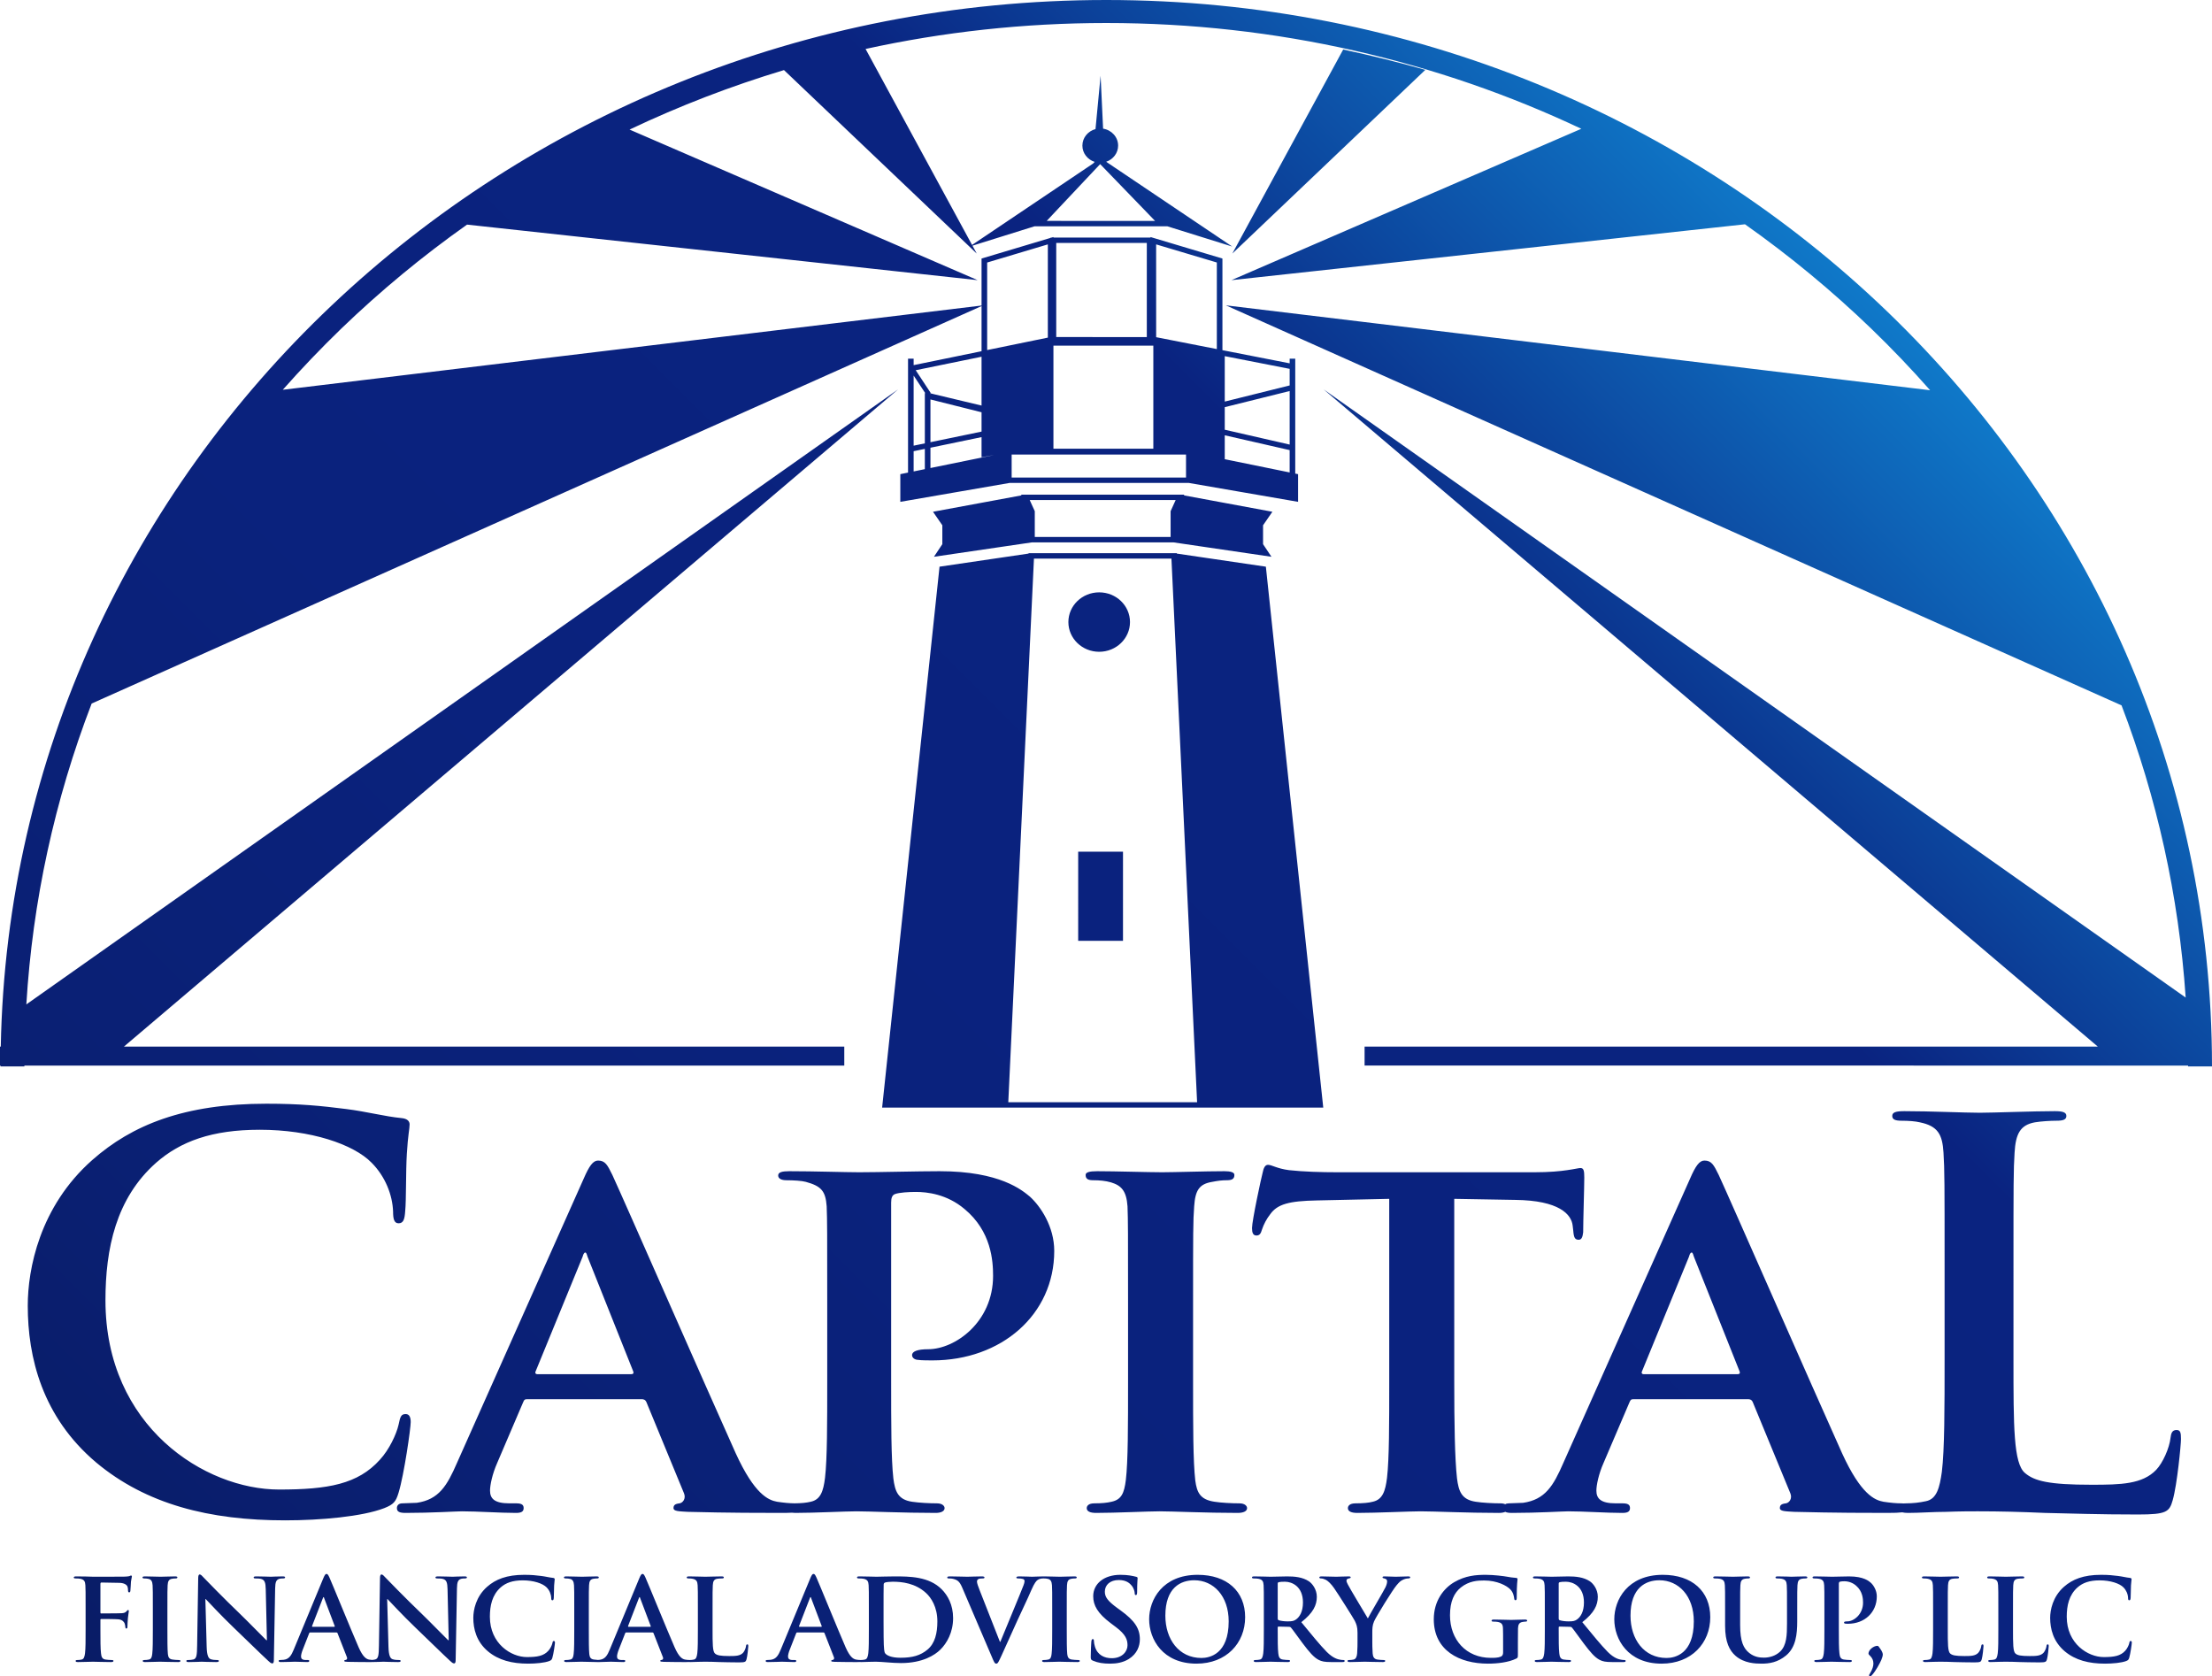 <?xml version="1.0" encoding="UTF-8"?> <svg xmlns="http://www.w3.org/2000/svg" xmlns:xlink="http://www.w3.org/1999/xlink" viewBox="0 0 9501.211 7199.998"><defs><style>.a{fill:none;}.b{clip-path:url(#a);}.c{fill:url(#b);}</style><clipPath id="a"><path class="a" d="M8025.645,7102.247c0,6.803,21.19,14.593,21.19,42.278,0,11.236-4.019,24.858-14.593,42.382-1.001,2.386-4.02,5.846-4.02,8.232,0,2.474,2.474,4.86,4.02,4.86,3.033,0,5.051-2.916,8.556-5.832,17.141-18.938,33.295-50.083,39.908-64.677,3.475-7.79,6.508-18.481,6.508-23.356,0-5.405-2.474-13.18-11.103-25.314-6.509-9.719-8.085-12.208-12.576-12.208-15.139,0-37.89,16.552-37.89,33.635M689.783,6771.779c-14.638,0-46.417-1.414-65.59-1.414-8.085,0-12.12.972-12.12,3.888,0,3.902,3.019,4.874,8.07,4.874a72.26,72.26,0,0,1,18.172,1.944c11.089,2.386,16.14,10.691,17.156,27.258,1.016,15.565,1.016,29.187,1.016,103.156v85.647c0,47.153,0,85.647-2.533,106.072-1.517,14.063-4.55,22.399-14.638,24.328a84.255,84.255,0,0,1-18.157,1.958c-6.067,0-8.085,1.414-8.085,3.888,0,3.372,3.534,4.874,10.102,4.874,20.189,0,51.968-1.502,63.572-1.502,13.636,0,45.415,1.502,78.74,1.502,5.537,0,9.572-1.502,9.572-4.874,0-2.474-2.533-3.888-8.085-3.888a217.311,217.311,0,0,1-25.726-1.958c-15.138-1.929-18.673-10.691-20.175-23.886-2.032-20.867-2.032-59.361-2.032-106.514v-85.647c0-73.969,0-87.591,1.016-103.156,1.016-17.082,5.036-25.314,18.658-27.788a88.287,88.287,0,0,1,15.138-1.414c5.051,0,8.085-.972,8.085-4.874,0-2.916-4.035-3.888-10.603-3.888-19.173,0-48.935,1.414-61.555,1.414m3863.029,0c-14.623,0-46.417-1.414-65.605-1.414-1.502,0-2.739.073-3.976.147-1.001-.074-2.017-.147-3.21-.147-15.124,0-38.833,1.414-47.433,1.414-6.538,0-27.744-1.414-52.97-1.414-9.587,0-14.122.972-14.122,4.86,0,3.372,4.035,3.902,8.571,3.902,6.553,0,14.122.442,20.189,2.4a9.385,9.385,0,0,1,6.553,9.292c0,4.315-2.018,11.678-4.551,17.951-12.09,32.118-77.695,188.817-99.401,242.332h-2.003l-86.796-220.935c-7.068-17.509-11.619-31.131-11.619-37.419,0-4.433,1.532-7.775,5.051-10.279,4.05-2.901,11.604-3.343,19.688-3.343,4.536,0,7.569-.972,7.569-4.433,0-3.357-5.566-4.329-11.619-4.329-25.225,0-49.45,1.414-62.07,1.414-17.642,0-46.402-1.414-73.159-1.414-7.569,0-13.121.442-13.121,4.329,0,2.931,1.532,4.433,6.067,4.433,4.02,0,12.09,0,19.674,1.944,18.157,4.86,26.728,10.176,38.347,36.992L4260.014,7115.324c9.601,22.928,12.62,29.732,19.188,29.732,7.069,0,10.102-7.775,23.223-36.005,11.089-24.327,34.812-77.415,67.106-148.453,27.258-59.817,40.865-86.089,60.539-131.842,13.636-31.131,21.191-39.451,27.758-43.78,9.086-5.846,19.674-5.846,24.725-5.846.118,0,.206-.029.324-.029.103,0,.191.029.294.029a72.261,72.261,0,0,1,18.172,1.944c11.103,2.386,16.139,10.691,17.156,27.258,1.016,15.565,1.016,29.187,1.016,103.156v85.647c0,47.153,0,85.647-2.533,106.072-1.517,14.063-4.535,22.399-14.638,24.328a84.253,84.253,0,0,1-18.157,1.958c-6.053,0-8.07,1.414-8.07,3.888,0,3.372,3.52,4.874,10.087,4.874,20.189,0,51.983-1.502,63.573-1.502,13.621,0,45.415,1.502,78.711,1.502,5.551,0,9.601-1.502,9.601-4.874,0-2.474-2.518-3.888-8.07-3.888a217.569,217.569,0,0,1-25.741-1.958c-15.138-1.929-18.673-10.691-20.189-23.886-2.017-20.867-2.017-59.361-2.017-106.514v-85.647c0-73.969,0-87.591,1.016-103.156,1.001-17.082,5.051-25.314,18.673-27.788a88.153,88.153,0,0,1,15.138-1.414c5.051,0,8.07-.972,8.07-4.874,0-2.916-4.05-3.888-10.603-3.888-19.173,0-48.95,1.414-61.555,1.414m939.832,186.859c-3.475-1.414-4.491-3.358-4.491-8.762V6801.953c0-3.903,1.016-5.832,4.491-6.818,5.051-1.399,14.123-1.929,26.802-1.929,29.732,0,77.15,19.983,77.15,89.078,0,39.908-14.579,62.291-29.732,72.997-9.071,6.273-15.683,8.232-35.858,8.232-12.576,0-27.714-1.414-38.362-4.874m-34.768-186.859c-10.632,0-42.381-1.414-69.183-1.414-7.51,0-11.089.972-11.089,4.329,0,3.461,3.033,4.433,8.629,4.433,7.068,0,15.58.442,19.63,1.414,16.699,3.446,20.734,11.221,21.75,27.788.986,15.565.986,29.187.986,103.156v85.647c0,44.767,0,83.158-2.548,103.598-2.032,14.152-4.491,24.872-14.593,26.802a85.052,85.052,0,0,1-18.157,1.958c-6.067,0-8.084,1.414-8.084,3.888,0,3.372,3.475,4.874,10.087,4.874,20.189,0,51.939-1.502,61.57-1.502,7.51,0,44.855,1.502,74.131,1.502,6.597,0,10.087-1.502,10.087-4.874,0-2.474-2.017-3.888-6.053-3.888a235.294,235.294,0,0,1-24.681-1.958c-15.123-1.929-18.157-12.65-19.733-26.802-2.474-20.44-2.474-58.831-2.474-104.128v-6.818c0-2.93,1.473-3.902,4.05-3.902l43.854.972c3.564,0,6.598.53,9.072,3.46,6.612,7.275,29.82,40.335,50.01,67.166,28.259,37.404,47.432,60.333,69.08,71.48,13.121,6.804,25.785,9.292,54.045,9.292h47.875c6.067,0,9.646-.972,9.646-4.874,0-2.474-2.032-3.888-6.053-3.888a82.527,82.527,0,0,1-14.137-1.502c-7.613-1.428-28.259-4.889-56.519-33.104-29.82-30.159-64.588-73.424-109.547-127.925,51.011-39.907,66.606-72.997,66.606-109.002,0-32.648-20.175-57.417-34.312-66.709-27.243-17.951-60.995-20.882-92.848-20.882-15.58,0-53.941,1.414-71.097,1.414m536.515,0c-14.652,0-30.807-1.414-47.418-1.414-6.053,0-8.629.972-8.629,4.329,0,2.931,4.594,3.902,9.1,4.874,8.629,1.958,10.618,7.334,10.618,12.193,0,6.288-1.988,14.623-7.039,25.314-7.069,15.05-70.641,122.094-75.692,133.772-8.084-13.607-78.725-130.856-85.779-145.435-3.593-6.818-6.053-12.664-6.053-16.567a8.799,8.799,0,0,1,7.054-8.747c7.525-1.944,11.103-2.474,11.103-5.405,0-2.916-2.577-4.329-7.628-4.329-22.663,0-43.398,1.414-53.941,1.414-16.699,0-54.487-1.414-63.572-1.414-6.067,0-9.631,1.414-9.631,4.329,0,3.461,3.564,4.433,7.599,4.433,6.052,0,14.593,2.93,21.191,6.288,9.557,5.404,22.222,17.509,34.783,35.563,17.701,25.299,85.323,132.343,88.813,140.148,6.597,14.049,11.648,24.755,11.648,51.041v39.893c0,7.805,0,28.23-1.561,48.67-1.016,14.152-5.493,24.872-15.595,26.802a83.796,83.796,0,0,1-17.701,1.958c-5.507,0-8.084,1.414-8.084,3.888,0,3.902,4.035,4.874,11.103,4.874,18.732,0,50.451-1.502,63.116-1.502,13.592,0,45.415,1.502,77.165,1.502,6.612,0,10.647-1.502,10.647-4.874,0-2.474-2.562-3.888-8.085-3.888a217.104,217.104,0,0,1-25.225-1.958c-15.139-1.929-19.733-12.65-20.735-26.802-1.472-20.44-1.472-40.865-1.472-48.67v-39.893c0-16.022,0-31.146,7.525-48.655,9.101-20.882,79.742-135.288,96.426-154.741,11.103-13.106,16.611-18.938,27.243-23.797,7.525-3.903,17.17-5.846,22.222-5.846,5.478,0,9.527-1.502,9.527-4.874,0-2.916-3.475-3.888-9.071-3.888-9.557,0-42.867,1.414-53.971,1.414m705.172,186.859c-3.49-1.414-4.491-3.358-4.491-8.762V6801.953c0-3.903,1.001-5.832,4.491-6.818,5.051-1.399,14.123-1.929,26.787-1.929,29.717,0,77.164,19.983,77.164,89.078,0,39.908-14.593,62.291-29.717,72.997-9.101,6.273-15.698,8.232-35.888,8.232-12.576,0-27.7-1.414-38.347-4.874m-34.768-186.859c-10.647,0-42.396-1.414-69.183-1.414-7.525,0-11.103.972-11.103,4.329,0,3.461,3.033,4.433,8.629,4.433,7.054,0,15.595.442,19.63,1.414,16.699,3.446,20.734,11.221,21.735,27.788,1.016,15.565,1.016,29.187,1.016,103.156v85.647c0,44.767,0,83.158-2.562,103.598-2.017,14.152-4.506,24.872-14.608,26.802a84.828,84.828,0,0,1-18.157,1.958c-6.053,0-8.07,1.414-8.07,3.888,0,3.372,3.49,4.874,10.102,4.874,20.175,0,51.924-1.502,61.555-1.502,7.525,0,44.855,1.502,74.131,1.502,6.597,0,10.087-1.502,10.087-4.874,0-2.474-2.017-3.888-6.053-3.888a235.304,235.304,0,0,1-24.681-1.958c-15.138-1.929-18.172-12.65-19.718-26.802-2.474-20.44-2.474-58.831-2.474-104.128v-6.818c0-2.93,1.458-3.902,4.02-3.902l43.854.972c3.593,0,6.626.53,9.1,3.46,6.597,7.275,29.82,40.335,49.98,67.166,28.259,37.404,47.462,60.333,69.094,71.48,13.121,6.804,25.785,9.292,54.03,9.292h47.904c6.053,0,9.631-.972,9.631-4.874,0-2.474-2.003-3.888-6.053-3.888a82.372,82.372,0,0,1-14.122-1.502c-7.628-1.428-28.259-4.889-56.519-33.104-29.835-30.159-64.603-73.424-109.547-127.925,51.011-39.907,66.606-72.997,66.606-109.002,0-32.648-20.189-57.417-34.312-66.709-27.243-17.951-61.01-20.882-92.848-20.882-15.61,0-53.927,1.414-71.097,1.414m1030.118,0c-.457,0-32.295-1.414-57.977-1.414-7.083,0-10.662.972-10.662,4.329,0,3.461,3.048,4.433,8.629,4.433,5.507,0,14.136.442,18.157,1.414,16.611,3.446,20.646,11.221,21.662,27.788,1.001,15.565,1.001,29.187,1.001,103.156v60.774c0,50.172-1.458,93.982-29.261,120.695-20.189,19.453-47.447,26.271-69.64,26.271-17.141,0-40.364-1.959-63.027-19.895-24.769-19.483-39.363-49.214-39.363-119.723v-68.123c0-73.969,0-87.591,1.001-103.156,1.031-17.082,5.051-25.314,18.644-27.788a78.354,78.354,0,0,1,14.667-1.414c5.051,0,8.069-.972,8.069-4.433,0-3.357-3.564-4.329-11.103-4.329-18.158,0-49.98,1.414-62.099,1.414-15.124,0-46.874-1.414-73.675-1.414-7.525,0-11.089.972-11.089,4.329,0,3.461,3.019,4.433,8.629,4.433,7.039,0,15.581.442,19.63,1.414,16.7,3.446,20.719,11.221,21.736,27.788,1.001,15.565,1.001,29.187,1.001,103.156v71.053c0,70.509,19.188,106.514,44.885,128.897,36.874,32.118,85.323,33.62,112.007,33.62,32.854,0,69.183-5.39,104.953-35.033,42.396-35.033,47.992-92.45,47.992-146.51v-52.027c0-73.969,0-87.591,1.002-103.156,1.016-17.082,5.05-25.314,18.628-27.788a78.632,78.632,0,0,1,14.682-1.414c6.053,0,9.072-.972,9.072-4.433,0-3.357-3.564-4.329-10.633-4.329-19.629,0-51.468,1.414-57.519,1.414m174.209,0c-14.108,0-45.857-1.414-72.658-1.414-7.526,0-11.089.972-11.089,4.329,0,3.461,3.019,4.433,8.615,4.433,7.083,0,15.595.442,19.644,1.414,16.7,3.446,20.705,11.221,21.75,27.788.987,15.565.987,29.187.987,103.156v85.647c0,44.767,0,83.158-2.562,103.598-2.017,14.152-4.491,24.872-14.579,26.802a85.051,85.051,0,0,1-18.157,1.958c-6.067,0-8.085,1.414-8.085,3.888,0,3.372,3.476,4.874,10.087,4.874,20.189,0,51.938-1.502,63.587-1.502,13.106,0,44.856,1.502,78.166,1.502,5.596,0,9.616-1.502,9.616-4.874,0-2.474-2.547-3.888-8.069-3.888a217.104,217.104,0,0,1-25.771-1.958c-15.139-1.929-18.172-12.65-19.63-26.271-2.592-20.97-2.592-59.361-2.592-104.128v-194.635c0-5.404,1.576-8.35,4.05-9.292,4.579-1.443,12.104-1.958,19.732-1.958a76.429,76.429,0,0,1,50.452,19.026c28.259,24.328,29.732,56.887,29.732,72.982,0,49.642-39.362,80.257-67.622,80.257-10.544,0-14.122,1.502-14.122,5.39,0,3.357,3.578,3.902,6.067,4.344,2.562.53,8.055.53,10.618.53,71.657,0,124.141-48.67,124.141-117.764,0-25.844-14.122-47.683-25.226-57.962-8.085-7.23-30.836-27.685-93.864-27.685-23.208,0-52.469,1.414-73.218,1.414m466.433,0c-13.621,0-45.415-1.414-69.139-1.414-7.554,0-11.089.972-11.089,4.329,0,3.461,3.033,4.433,8.585,4.433,6.553,0,12.606.442,16.655,1.414,16.655,3.446,20.691,11.221,21.692,27.788,1.001,15.565,1.001,29.187,1.001,103.156v85.647c0,44.767,0,83.158-2.533,103.598-2.003,14.152-4.507,24.872-14.608,26.802a84.414,84.414,0,0,1-18.172,1.958c-6.053,0-8.069,1.414-8.069,3.888,0,3.372,3.534,4.874,10.087,4.874,10.102,0,23.208-.972,34.812-.972,12.12-.53,23.223-.53,28.76-.53,20.705,0,38.863.53,61.57,1.502,22.707.427,48.935,1.414,85.279,1.414,26.227,0,28.76-2.386,31.778-13.106,4.05-14.152,7.584-50.614,7.584-56.003,0-5.831-.501-8.217-4.049-8.217-4.036,0-5.037,2.916-5.552,7.245-1.001,9.307-7.054,22.914-13.106,29.202-12.62,13.18-32.294,13.621-59.052,13.621-39.334,0-52.469-3.357-61.054-10.691-10.588-8.762-10.588-42.308-10.588-104.584v-85.647c0-73.969,0-87.591,1.001-103.156,1.001-17.082,5.051-25.314,18.673-27.788a139.194,139.194,0,0,1,19.674-1.414c6.067,0,9.086-.972,9.086-4.433,0-3.357-3.52-4.329-10.588-4.329-19.689,0-56.533,1.414-68.638,1.414m280.208,0c-13.666,0-45.43-1.414-69.169-1.414-7.539,0-11.118.972-11.118,4.329,0,3.461,3.019,4.433,8.629,4.433,6.524,0,12.562.442,16.596,1.414,16.699,3.446,20.749,11.221,21.75,27.788,1.001,15.565,1.001,29.187,1.001,103.156v85.647c0,44.767,0,83.158-2.547,103.598-2.032,14.152-4.507,24.872-14.608,26.802a85.06,85.06,0,0,1-18.158,1.958c-6.067,0-8.069,1.414-8.069,3.888,0,3.372,3.476,4.874,10.087,4.874,10.087,0,23.208-.972,34.753-.972,12.12-.53,23.238-.53,28.834-.53,20.631,0,38.789.53,61.555,1.502,22.649.427,48.891,1.414,85.22,1.414,26.242,0,28.818-2.386,31.852-13.106,4.035-14.152,7.51-50.614,7.51-56.003,0-5.831-.457-8.217-4.035-8.217-4.035,0-5.051,2.916-5.494,7.245-1.016,9.307-7.068,22.914-13.135,29.202-12.65,13.18-32.28,13.621-59.066,13.621-39.363,0-52.484-3.357-61.025-10.691-10.632-8.762-10.632-42.308-10.632-104.584v-85.647c0-73.969,0-87.591,1.017-103.156.986-17.082,5.022-25.314,18.701-27.788a138.908,138.908,0,0,1,19.63-1.414c6.053,0,9.086-.972,9.086-4.433,0-3.357-3.49-4.329-10.544-4.329-19.732,0-56.533,1.414-68.623,1.414m-8060.796-2.386c-5.051,1.414-11.104,1.414-20.69,1.944-11.604.442-114.053.442-133.212.442-7.068,0-18.673-.442-31.794-.972-13.121,0-27.759-.442-40.88-.442-7.569,0-11.604.972-11.604,4.86,0,2.93,3.534,3.902,8.585,3.902,7.054,0,15.639.442,19.689,1.414,16.64,3.446,20.675,11.221,21.677,27.788,1.016,15.565,1.016,29.187,1.016,103.156v85.647c0,46.696,0,83.158-2.533,103.598-2.003,14.152-4.521,24.872-14.623,26.802a84.294,84.294,0,0,1-18.172,1.958c-5.537,0-7.554,1.414-7.554,3.888,0,3.902,3.519,4.874,10.588,4.874,19.173,0,50.967-1.502,64.088-1.502s44.914,1.502,76.708,1.502c7.554,0,11.089-1.502,11.089-4.874,0-2.474-2.017-3.888-8.571-3.888a217.358,217.358,0,0,1-25.24-1.958c-15.138-1.929-18.172-12.65-19.674-26.802-2.518-20.44-2.518-56.901-2.518-103.598V6957.681c0-3.372,1.001-4.359,3.52-4.359,8.585,0,62.07,0,74.691,1.428,15.639,1.944,23.208,10.706,25.726,17.509a52.013,52.013,0,0,1,3.034,15.124c0,3.372,1.016,6.833,4.035,6.833,5.051,0,5.051-4.874,5.051-9.292,0-3.372,1.001-25.771,2.017-35.475,1.502-15.138,4.035-27.258,4.035-30.188,0-2.916-1.016-4.418-3.033-4.418-3.019,0-4.035,1.959-6.553,4.874-5.036,6.362-12.12,8.305-21.706,8.762-7.054.53-14.122.53-22.693.53l-64.603.442c-3.019,0-3.52-1.428-3.52-4.344v-121.652c0-5.405,1.502-6.803,4.536-6.803l77.709,1.399c19.173.545,29.776,7.79,33.31,14.608,3.019,6.804,3.019,14.608,3.019,18.481.501,5.419,1.517,7.79,5.051,7.79,3.52,0,4.55-2.916,5.051-6.803,1.001-5.846,2.003-34.503,2.518-39.377,1.502-12.65,4.02-18.496,4.02-21.942,0-2.386-1.502-4.33-3.52-4.33-2.518,0-5.051,1.944-8.07,2.916m1537.092,45.739c-48.434,42.823-59.022,100.24-59.022,133.33,0,47.153,13.121,101.654,62.556,143.505,45.916,38.494,103.951,53.088,173.09,53.088,32.294,0,70.641-3.446,90.816-11.221,8.585-3.372,10.603-5.846,13.106-14.078,5.066-16.552,11.133-58.934,11.133-64.78,0-3.873-1.031-7.245-4.55-7.245-4.05,0-5.051,1.944-6.583,9.749-2.003,8.762-8.556,22.811-17.141,32.103-20.175,22.383-47.433,27.258-92.332,27.258-67.622,0-158.953-57.432-158.953-173.237,0-47.256,9.572-93.422,46.417-126.07,22.207-19.483,50.967-30.174,94.865-30.174,46.431,0,85.779,13.18,102.434,30.174a68.207,68.207,0,0,1,19.674,44.753c0,6.818,1.016,10.721,5.036,10.721,4.55,0,5.567-3.902,6.082-11.148,1.001-9.749.501-36.55,1.502-52.557,1.016-17.082,2.518-22.929,2.518-26.831,0-2.901-2.017-5.301-7.569-5.817-15.138-1.428-31.293-5.846-50.452-8.232-23.208-2.916-41.881-4.874-73.174-4.874-75.191,0-123.125,19.468-159.454,51.585m2603.612,40.349c0,39.451,19.173,73.527,74.676,115.379l23.208,17.509c41.94,31.587,49.45,53.956,49.45,77.871,0,25.726-22.207,55.458-67.622,55.458-31.278,0-61.01-13.18-72.113-49.185-2.562-8.247-4.58-18.481-4.58-24.784,0-3.902-.471-8.305-5.051-8.305-4.035,0-5.507,5.39-6.067,12.635-.442,7.805-2.474,36.992-2.474,63.793,0,10.706,1.487,13.106,9.557,16.537,21.736,9.218,44.399,12.664,73.66,12.664,26.787,0,55.046-4.418,80.286-19.983,36.315-22.825,47.433-56.46,47.433-84.675,0-46.181-21.751-79.8-82.746-124.052l-14.137-10.264c-41.94-30.616-53.485-47.683-53.485-70.067,0-29.202,22.649-50.083,59.994-50.083,32.854,0,47.433,14.608,55.046,23.797,10.559,12.65,13.121,27.788,13.121,32.132,0,5.831,1.458,8.747,5.051,8.747,4.035,0,5.507-3.888,5.507-14.593,0-37.964,2.003-52.027,2.003-58.389,0-3.372-2.474-4.86-7.054-5.846-13.106-3.357-34.312-8.232-67.048-8.232-70.214,0-116.616,38.406-116.616,91.935m309.895,83.688c0-121.107,66.15-152.267,124.141-152.267,82.76,0,147.894,67.607,147.894,176.61,0,140.663-81.744,157.201-117.058,157.201-96.882,0-154.977-80.316-154.977-181.543m-69.625,15.138c0,86.088,58.536,190.747,203.397,190.747,128.161,0,208.904-88.106,208.904-199.509,0-111.491-78.254-181.999-203.853-181.999-151.384,0-208.447,107.5-208.447,190.761M6246.338,6795.135c-45.96,26.816-87.796,81.317-87.796,159.174,0,134.302,109.459,190.747,233.113,190.747,39.363,0,88.828-5.39,121.564-21.957,6.052-3.343,6.626-4.315,6.626-17.509v-53.529c0-24.313,0-43.781.442-58.374.56-16.994,5.596-25.314,19.188-27.7,6.038-.972,9.631-1.502,13.666-1.502,3.475,0,6.509-.972,6.509-3.888,0-3.902-3.49-4.889-10.087-4.889-16.611,0-43.398,1.517-58.992,1.517-15.139,0-46.976-1.517-73.218-1.517-7.068,0-10.544.987-10.544,4.889,0,2.916,3.019,3.888,7.51,3.888,7.069,0,15.683.53,19.733,1.502,16.611,3.372,21.176,11.148,21.647,27.7.56,14.593.56,33.075.56,57.417v45.739c0,8.32-2.032,14.593-9.646,18.04-12.105,5.316-29.717,5.316-42.838,5.316-106.514,0-175.608-78.298-175.608-182.957,0-59.817,18.172-96.353,46.431-119.178,35.328-28.23,72.099-30.174,99.902-30.174,56.975,0,97.354,22.383,112.492,37.949,13.121,13.622,15.683,29.187,17.156,40.349.545,3.888,1.546,6.362,5.051,6.362,4.02,0,5.596-2.474,5.596-10.264,0-60.775,3.475-74.396,3.475-79.815,0-3.343-1.016-5.301-7.054-5.817-11.574-.442-29.275-3.358-39.834-5.316-10.102-1.944-54.487-7.79-89.358-7.79-42.382,0-87.252,3.372-135.686,31.587m757.17,144.036c0-121.107,66.076-152.267,124.141-152.267,82.746,0,147.791,67.607,147.791,176.61,0,140.663-81.744,157.201-117.057,157.201-96.882,0-154.874-80.316-154.874-181.543m-69.624,15.138c0,86.088,58.521,190.747,203.293,190.747,128.191,0,208.904-88.106,208.904-199.509,0-111.491-78.166-181.999-203.852-181.999-151.37,0-208.344,107.5-208.344,190.761m1931.234-139.176c-48.448,42.823-59.081,100.24-59.081,133.33,0,47.153,13.122,101.654,62.571,143.505,45.961,38.494,103.936,53.088,173.119,53.088,32.294,0,70.641-3.446,90.831-11.221,8.526-3.372,10.544-5.846,13.121-14.078,5.036-16.552,11.089-58.934,11.089-64.78,0-3.873-1.001-7.245-4.579-7.245-4.035,0-5.051,1.944-6.509,9.749-2.018,8.762-8.629,22.811-17.156,32.103-20.19,22.383-47.433,27.258-92.377,27.258-67.622,0-158.909-57.432-158.909-173.237,0-47.256,9.528-93.422,46.402-126.07,22.222-19.483,50.923-30.174,94.88-30.174,46.417,0,85.779,13.18,102.376,30.174a68.215,68.215,0,0,1,19.732,44.753c0,6.818,1.017,10.721,5.051,10.721,4.477,0,5.508-3.902,6.053-11.148,1.001-9.749.457-36.55,1.458-52.557,1.016-17.082,2.577-22.929,2.577-26.831,0-2.901-2.032-5.301-7.613-5.817-15.124-1.428-31.279-5.846-50.466-8.232-23.223-2.916-41.837-4.874-73.115-4.874-75.236,0-123.125,19.468-159.454,51.585M851.328,6778.597,846.778,7066.669c-.501,42.381-2.518,56.43-15.639,60.333-7.069,1.958-16.154,2.489-22.708,2.489-5.036,0-8.07.972-8.07,3.888,0,4.344,4.536,4.874,11.103,4.874,26.242,0,49.965-1.502,54.486-1.502,9.587,0,29.776,1.502,62.571,1.502,7.069,0,11.619-.972,11.619-4.874,0-2.916-3.034-3.888-8.6-3.888-8.07,0-17.642-.53-26.227-3.446-10.087-3.357-16.655-16.022-17.657-53.971l-5.552-204.383h1.502c9.101,9.204,65.104,70.067,120.106,122.624,52.469,50.083,117.072,113.862,148.851,143.064,5.552,5.301,11.604,10.706,17.156,10.706,4.55,0,6.568-4.418,6.568-15.124l5.537-307.009c.515-27.273,4.55-37.507,18.673-41.41a58.748,58.748,0,0,1,15.138-1.414c6.052,0,9.086-1.502,9.086-4.433,0-3.888-5.036-4.329-11.589-4.329-24.74,0-43.913,1.414-49.465,1.414-10.603,0-34.812-1.414-61.054-1.414-7.569,0-13.121.442-13.121,4.329,0,2.931,2.032,4.433,8.07,4.433,7.068,0,19.173,0,26.742,2.93,12.12,4.845,16.655,14.063,17.171,43.781l5.051,218.446h-2.533c-8.585-7.79-76.708-77.857-111.02-110.946-73.674-70.509-150.368-149.882-156.42-156.17-8.585-8.747-13.121-15.124-18.673-15.124-5.051,0-6.553,6.818-6.553,16.552m489.111,204.898,46.416-119.708c.501-1.929,1.532-4.418,3.033-4.418,1.517,0,2.018,2.489,2.518,4.418l45.43,120.15c.501,1.517,0,2.916-2.533,2.916h-92.848c-2.017,0-2.518-1.399-2.017-3.358m47.948-204.368-126.674,305.595c-10.087,24.327-19.659,40.88-42.882,43.795-4.05.442-11.089.972-15.639.972-4.05,0-6.052.972-6.052,3.888,0,3.902,3.019,4.874,9.572,4.874,26.242,0,54-1.502,59.552-1.502,15.639,0,37.331,1.502,53.485,1.502,5.552,0,8.585-.972,8.585-4.874,0-2.916-1.517-3.888-7.569-3.888h-7.584c-15.639,0-20.175-6.391-20.175-15.138,0-5.831,2.533-17.509,7.569-29.629l27.258-69.64c1.001-2.916,2.003-3.888,4.521-3.888h112.536a4.811,4.811,0,0,1,5.036,3.46l40.379,103.156c2.533,5.831-1.016,10.176-4.536,11.148-5.051.53-7.068,1.502-7.068,4.418,0,3.372,6.052,3.372,15.138,3.902,40.364.972,77.194.972,95.366.972.928,0,1.694-.015,2.548-.029.206,0,.383.029.604.029,26.242,0,49.951-1.502,54.486-1.502,9.587,0,29.776,1.502,62.571,1.502,7.068,0,11.604-.972,11.604-4.874,0-2.916-3.019-3.888-8.585-3.888-8.07,0-17.642-.53-26.227-3.446-10.087-3.357-16.655-16.022-17.657-53.971l-5.552-204.383h1.502c9.086,9.204,65.104,70.067,120.106,122.624,52.484,50.083,117.072,113.862,148.851,143.064,5.552,5.301,11.604,10.706,17.156,10.706,4.536,0,6.553-4.418,6.553-15.124l5.567-307.009c.486-27.273,4.536-37.507,18.658-41.41a58.748,58.748,0,0,1,15.138-1.414c6.052,0,9.086-1.502,9.086-4.433,0-3.888-5.051-4.329-11.604-4.329-24.725,0-43.898,1.414-49.45,1.414-10.603,0-34.812-1.414-61.054-1.414-7.569,0-13.121.442-13.121,4.329,0,2.931,2.017,4.433,8.07,4.433,7.069,0,19.173,0,26.743,2.93,12.12,4.845,16.64,14.063,17.156,43.781l5.051,218.446h-2.518c-8.585-7.79-76.708-77.857-111.02-110.946-73.674-70.509-150.368-149.882-156.435-156.17-8.571-8.747-13.121-15.124-18.673-15.124-5.036,0-6.538,6.818-6.538,16.552l-4.55,288.071c-.501,42.381-2.533,56.43-15.639,60.333a75.295,75.295,0,0,1-13.975,2.15,114.496,114.496,0,0,1-13.386-1.62c-10.603-2.459-25.241-9.292-44.399-53.073-32.309-73.954-113.037-272.506-125.157-299.233-5.036-11.221-8.07-15.566-12.606-15.566-5.051,0-8.07,5.316-14.122,19.468m1309.382,204.368,46.416-119.708c.501-1.929,1.502-4.418,3.034-4.418,1.502,0,2.017,2.489,2.518,4.418l45.415,120.15c.501,1.517,0,2.916-2.518,2.916h-92.848c-2.017,0-2.518-1.399-2.017-3.358m47.919-204.368-126.644,305.595c-10.087,24.327-19.689,40.88-42.882,43.795-2.017.206-4.801.456-7.643.648-6.023-.368-12.473-.986-17.156-1.634-15.138-1.929-18.658-10.691-20.189-23.886-2.003-20.867-2.003-59.361-2.003-106.514v-85.647c0-73.969,0-87.591,1.002-103.156,1.001-17.082,5.036-25.314,18.672-27.788a87.996,87.996,0,0,1,15.124-1.414c5.051,0,8.099-.972,8.099-4.874,0-2.916-4.05-3.888-10.603-3.888-19.188,0-48.95,1.414-61.57,1.414-14.638,0-46.431-1.414-65.605-1.414-8.055,0-12.105.972-12.105,3.888,0,3.902,3.033,4.874,8.07,4.874a71.997,71.997,0,0,1,18.157,1.944c11.118,2.386,16.154,10.691,17.171,27.258,1.001,15.565,1.001,29.187,1.001,103.156v85.647c0,47.153,0,85.647-2.533,106.072-1.502,14.063-4.521,22.399-14.623,24.328a84.143,84.143,0,0,1-18.157,1.958c-6.053,0-8.07,1.414-8.07,3.888,0,3.372,3.534,4.874,10.087,4.874,20.175,0,51.968-1.502,63.572-1.502,11.84,0,37.389,1.134,65.708,1.414.515.029.898.088,1.472.088,1.694,0,3.417-.029,5.11-.044,2.15.015,4.271.044,6.435.044.589,0,1.075-.103,1.634-.133,21.721-.339,41.748-1.37,46.372-1.37,15.639,0,37.331,1.502,53.485,1.502,5.552,0,8.571-.972,8.571-4.874,0-2.916-1.502-3.888-7.554-3.888h-7.569c-15.639,0-20.189-6.391-20.189-15.138,0-5.831,2.518-17.509,7.569-29.629l27.243-69.64c1.016-2.916,2.018-3.888,4.55-3.888h112.522a4.849,4.849,0,0,1,5.051,3.46l40.349,103.156c2.533,5.831-1.001,10.176-4.521,11.148-5.051.53-7.069,1.502-7.069,4.418,0,3.372,6.053,3.372,15.138,3.902,40.364.972,77.194.972,95.351.972,5.669,0,9.911-.118,13.253-.339a28.69,28.69,0,0,0,4.536.339c10.088,0,23.208-.972,34.812-.972,12.12-.53,23.208-.53,28.76-.53,20.69,0,38.862.53,61.57,1.502,22.693.427,48.935,1.414,85.264,1.414,26.242,0,28.76-2.386,31.794-13.106,4.05-14.152,7.569-50.614,7.569-56.003,0-5.831-.501-8.217-4.02-8.217-4.05,0-5.051,2.916-5.566,7.245-1.016,9.307-7.054,22.914-13.106,29.202-12.62,13.18-32.309,13.621-59.051,13.621-39.348,0-52.469-3.357-61.054-10.691-10.588-8.762-10.588-42.308-10.588-104.584v-85.647c0-73.969,0-87.591,1.001-103.156,1.001-17.082,5.051-25.314,18.673-27.788a139.245,139.245,0,0,1,19.689-1.414c6.038,0,9.071-.972,9.071-4.433,0-3.357-3.534-4.329-10.588-4.329-19.674,0-56.519,1.414-68.624,1.414-13.622,0-45.415-1.414-69.139-1.414-7.569,0-11.118.972-11.118,4.329,0,3.461,3.033,4.433,8.6,4.433,6.553,0,12.606.442,16.641,1.414,16.655,3.446,20.705,11.221,21.706,27.788,1.016,15.565,1.016,29.187,1.016,103.156v85.647c0,44.767,0,83.158-2.533,103.598-2.018,14.152-4.536,24.872-14.638,26.802a83.272,83.272,0,0,1-17.789,1.929,116.631,116.631,0,0,1-20.675-1.929c-10.588-2.459-25.226-9.292-44.414-53.073-32.28-73.954-113.023-272.506-125.127-299.233-5.036-11.221-8.085-15.566-12.62-15.566-5.036,0-8.07,5.316-14.137,19.468m686.514,204.368,46.431-119.708c.501-1.929,1.517-4.418,3.019-4.418,1.517,0,2.018,2.489,2.518,4.418l45.43,120.15c.515,1.517,0,2.916-2.518,2.916h-92.863c-2.018,0-2.518-1.399-2.018-3.358M3801.695,7100.288c-4.035-5.404-5.036-24.872-5.551-36.977-.515-9.277-1.016-46.726-1.016-98.296v-61.319c0-38.479,0-80.787.501-97.31,0-5.405,1.532-7.79,6.067-9.734,4.02-1.973,22.693-3.446,32.795-3.446,39.348,0,96.882,5.831,143.314,48.655,21.691,19.998,48.434,59.906,48.434,121.652,0,50.157-10.087,94.394-42.382,121.21-30.277,25.299-64.588,35.033-116.056,35.033-39.863,0-59.552-10.264-66.105-19.468m-321.543-321.161-126.659,305.595c-10.087,24.327-19.674,40.88-42.882,43.795-4.05.442-11.103.972-15.654.972-4.035,0-6.053.972-6.053,3.888,0,3.902,3.033,4.874,9.587,4.874,26.242,0,53.986-1.502,59.552-1.502,15.639,0,37.316,1.502,53.485,1.502,5.552,0,8.571-.972,8.571-4.874,0-2.916-1.517-3.888-7.569-3.888h-7.569c-15.639,0-20.189-6.391-20.189-15.138,0-5.831,2.518-17.509,7.569-29.629l27.258-69.64c1.001-2.916,2.017-3.888,4.535-3.888h112.522a4.827,4.827,0,0,1,5.051,3.46l40.379,103.156c2.518,5.831-1.031,10.176-4.55,11.148-5.051.53-7.069,1.502-7.069,4.418,0,3.372,6.067,3.372,15.139,3.902,40.364.972,77.208.972,95.366.972,5.67,0,9.926-.118,13.253-.339a28.776,28.776,0,0,0,4.521.339c10.087,0,23.209-.972,34.827-.972,12.105-.53,23.209-.53,28.76-.53,12.606,0,30.277,1.502,49.45,2.916,19.173,1.502,39.878,2.916,58.036,2.916,93.348,0,145.818-34.503,169.026-57.417,28.274-27.685,55.002-74.411,55.002-135.715,0-57.962-23.709-98.311-48.935-123.611-55.002-55.473-139.279-55.473-202.351-55.473-30.262,0-62.055,1.414-77.695,1.414-14.137,0-45.93-1.414-72.673-1.414-7.569,0-11.089.972-11.089,4.329,0,3.461,3.019,4.433,8.571,4.433,7.069,0,15.639.442,19.674,1.414,16.655,3.446,20.69,11.221,21.706,27.788,1.001,15.565,1.001,29.187,1.001,103.156v85.647c0,44.767,0,83.158-2.518,103.598-2.032,14.152-4.55,24.872-14.638,26.802a83.388,83.388,0,0,1-17.789,1.929,116.235,116.235,0,0,1-20.661-1.929c-10.603-2.459-25.24-9.292-44.414-53.073-32.309-73.954-113.037-272.506-125.142-299.233-5.051-11.221-8.085-15.566-12.621-15.566-5.051,0-8.069,5.316-14.122,19.468M4992.09,5034.664c-59.184,0-201.202-4.565-279.28-4.565-33.119,0-49.7,4.565-49.7,15.992,0,18.26,11.81,22.825,33.104,22.825,26.05,0,52.101,2.283,75.78,9.116,44.944,13.695,66.238,36.535,71.009,102.7,2.327,61.629,2.327,116.439,2.327,410.828v342.366c0,187.168,0,342.351-9.483,422.24-7.069,57.078-18.908,84.454-61.511,93.569-18.953,4.595-42.617,6.848-73.365,6.848-26.051,0-33.119,11.413-33.119,20.572,0,13.666,14.181,20.528,40.187,20.528,82.849,0,224.867-6.862,272.211-6.862,56.798,0,198.817,6.862,336.063,6.862,23.665,0,40.232-6.862,40.232-20.528,0-9.16-9.455-20.572-33.119-20.572-30.792,0-78.136-2.253-106.514-6.848-61.511-9.115-75.736-38.803-82.819-91.302-9.483-82.157-9.483-237.34-9.483-424.508V5591.559c0-294.389,0-349.199,4.727-410.828,4.756-68.462,21.294-95.867,78.122-104.968,23.665-4.565,40.217-6.848,61.511-6.848,21.294,0,33.119-4.565,33.119-22.825,0-11.427-16.522-15.992-42.558-15.992-80.463,0-215.383,4.565-267.44,4.565M2301.271,5888.274l201.173-490.687c2.356-6.848,4.712-18.26,11.825-18.26,4.742,0,7.083,11.413,9.469,18.26l196.431,492.984c2.371,6.833,0,11.413-9.469,11.413H2308.354c-7.083,0-11.825-4.58-7.083-13.71m205.885-826.191-544.349,1221.041c-42.573,98.134-78.078,157.495-172.766,171.205-18.923,0-42.602,2.253-61.525,2.253-16.582,0-23.665,9.16-23.665,20.572,0,15.919,11.825,20.528,37.876,20.528,108.855,0,220.081-6.862,241.404-6.862,66.267,0,163.297,6.862,231.935,6.862,21.308,0,33.134-4.609,33.134-20.528,0-11.413-4.756-20.572-30.778-20.572h-30.763c-63.896,0-82.849-20.513-82.849-54.737,0-22.855,9.469-70.759,30.792-118.721l111.226-260.195c4.742-11.398,7.098-13.71,18.938-13.71H2755.673c9.484,0,16.567,2.312,21.309,13.71L2937.908,6413.244c9.484,22.825-4.727,41.086-18.923,43.339-21.309,2.268-26.036,9.16-26.036,20.572,0,13.666,23.68,13.666,61.555,15.919,175.123,4.609,326.61,4.609,399.945,4.609,19.468,0,34.813-.28,46.888-.957a108.04,108.04,0,0,0,14.564.957c82.849,0,215.369-6.862,262.713-6.862,54.428,0,201.173,6.862,340.82,6.862,21.308,0,37.86-6.862,37.86-20.528,0-9.16-9.468-20.572-33.148-20.572-30.748,0-75.736-2.253-106.484-6.848-61.54-9.115-73.394-45.651-80.463-100.417-9.469-84.454-9.469-237.369-9.469-415.393V5164.768c0-20.558,4.727-31.97,16.538-36.491,18.967-6.862,59.199-9.16,89.961-9.16,47.344,0,132.549,9.16,208.271,73.042,115.968,95.866,123.066,223.659,123.066,287.585,0,198.596-163.327,314.961-279.28,314.961-44.959,0-68.624,9.16-68.624,25.093,0,13.725,14.211,20.572,26.021,20.572,9.484,2.253,52.072,2.253,61.555,2.253,295.832,0,523.04-196.225,523.04-470.174,0-104.967-59.155-191.718-104.143-232.76-33.148-27.42-127.793-109.591-388.15-109.591-94.659,0-260.327,4.565-345.547,4.565-59.169,0-191.689-4.565-300.574-4.565-30.763,0-47.344,4.565-47.344,18.29,0,13.695,14.196,20.528,35.505,20.528,30.777,0,66.267,2.283,82.849,6.848,66.267,18.261,85.19,38.803,89.947,104.968,2.371,61.629,2.371,116.439,2.371,410.828v342.366c0,178.023,0,330.939-9.498,413.081-7.069,57.078-18.908,93.614-61.526,102.729-18.069,4.388-40.658,6.583-69.418,6.774-22.605-.191-45.489-2.386-74.853-6.774-37.875-6.818-97.06-31.941-177.508-207.637C3027.87,5947.65,2679.937,5153.356,2630.237,5046.091c-21.309-43.368-30.748-61.629-61.526-61.629-21.308,0-37.875,22.825-61.555,77.621m4546.274,826.191L7254.573,5397.587c2.341-6.848,4.727-18.26,11.84-18.26,4.727,0,7.112,11.413,9.483,18.26l196.431,492.984c2.341,6.833,0,11.413-9.483,11.413H7060.484c-7.054,0-11.825-4.58-7.054-13.71M8504.094,4779.063c-63.838,0-212.998-6.848-324.238-6.848-35.505,0-52.056,4.55-52.056,20.528,0,15.948,14.166,20.558,40.232,20.558,30.777,0,59.169,2.253,78.078,6.818,78.122,16.007,97.06,52.513,101.801,130.105,4.712,73.041,4.712,136.952,4.712,483.854v401.727c0,209.949,0,390.27-11.84,486.122-9.439,66.238-21.279,116.38-68.623,125.495a395.73,395.73,0,0,1-85.175,9.16c-4.182,0-7.834.206-11.236.486a63.691,63.691,0,0,0-7.614-.486c-23.665,0-47.344-2.253-78.078-6.848-37.89-6.818-97.074-31.941-177.523-207.637C7779.999,5947.65,7432.066,5153.356,7382.381,5046.091c-21.323-43.368-30.778-61.629-61.511-61.629-21.339,0-37.89,22.825-61.57,77.621l-544.334,1221.041c-42.602,98.134-78.107,157.495-172.795,171.205-18.938,0-42.603,2.253-61.526,2.253-6.494,0-11.486,1.458-15.212,3.844-5.066-2.327-11.678-3.844-20.189-3.844-30.822,0-78.122-2.253-106.528-6.848-61.555-9.115-73.38-45.651-80.463-100.417-9.484-84.454-11.825-237.369-11.825-415.393V5148.805l262.669,4.55c186.977,2.268,241.434,61.629,246.146,111.844l2.4,20.558c2.371,29.644,7.054,38.759,23.665,38.759,11.84,0,16.552-11.427,18.894-31.94,0-50.216,4.771-193.986,4.771-235.087,0-29.629-2.385-41.041-16.596-41.041-7.069,0-23.68,4.506-56.798,9.115-30.733,4.536-75.736,9.101-142.018,9.101H5744.666c-68.624,0-146.73-2.297-208.256-9.101-52.116-6.848-73.38-22.84-89.947-22.84-11.84,0-18.952,11.427-23.68,36.535-4.712,15.948-44.988,203.102-44.988,235.087,0,20.528,4.756,31.941,18.967,31.941,14.196,0,18.923-9.116,23.68-25.137a222.949,222.949,0,0,1,35.46-66.164c30.777-43.354,80.508-57.078,201.158-59.361l310.102-6.818v785.12c0,178.023,0,330.939-9.499,413.081-7.113,57.078-18.952,93.614-61.511,102.729-16.611,4.595-42.617,6.848-73.409,6.848-26.051,0-33.119,11.413-33.119,20.572,0,13.666,14.225,20.528,40.246,20.528,82.834,0,224.808-6.862,272.152-6.862,59.184,0,198.802,6.862,336.064,6.862,11.133,0,20.602-1.576,27.611-4.609,6.2,3.357,15.786,4.609,29.187,4.609,108.811,0,220.081-6.862,241.375-6.862,66.238,0,163.312,6.862,231.935,6.862,21.279,0,33.119-4.609,33.119-20.528,0-11.413-4.727-20.572-30.733-20.572h-30.777c-63.911,0-82.848-20.513-82.848-54.737,0-22.855,9.483-70.759,30.777-118.721l111.24-260.195c4.727-11.398,7.113-13.71,18.952-13.71h489.907c9.455,0,16.523,2.312,21.279,13.71l160.926,390.314c9.455,22.825-4.712,41.086-18.893,43.339-21.323,2.268-26.065,9.16-26.065,20.572,0,13.666,23.68,13.666,61.57,15.919,175.136,4.609,326.624,4.609,399.915,4.609,30.232,0,50.466-.692,64-2.459,7.024,1.635,15.55,2.459,25.859,2.459,47.345,0,108.855-4.609,163.312-4.609,56.842-2.253,108.855-2.253,134.905-2.253,97.089,0,182.221,2.253,288.734,6.862,106.5,2.297,229.594,6.818,400.019,6.818,123.007,0,134.847-11.427,149.087-61.584,18.938-66.179,35.505-237.369,35.505-262.492,0-27.39-2.401-38.803-18.908-38.803-18.997,0-23.665,13.666-26.05,34.253-4.786,43.383-33.119,107.25-61.57,136.908-59.184,61.643-151.472,63.955-276.879,63.955-184.591,0-246.161-16.007-286.392-50.245-49.686-41.056-49.686-198.552-49.686-490.687V5434.078c0-346.902,0-410.813,4.742-483.854,4.727-79.859,23.621-118.677,87.576-130.105,28.392-4.565,66.208-6.818,92.273-6.818,28.392,0,42.573-4.609,42.573-20.558,0-15.978-16.507-20.528-49.686-20.528-92.288,0-265.083,6.848-321.882,6.848M396.146,4982.209c-227.194,200.834-276.894,470.159-276.894,625.342,0,221.406,61.525,477.051,293.476,673.276,215.383,180.321,487.55,248.782,811.789,248.782,151.472,0,331.336-15.948,426.025-52.454,40.232-16.007,49.7-27.42,61.511-66.223,23.679-77.592,52.086-276.158,52.086-303.548,0-18.275-4.742-34.209-21.308-34.209-18.938,0-23.665,9.13-30.777,45.607-9.44,41.1-40.232,107.294-80.463,150.648-94.644,104.997-222.481,127.852-433.108,127.852-317.14,0-745.507-269.34-745.507-812.569,0-221.348,44.944-438.203,217.725-591.089,104.128-91.301,239.048-141.561,444.948-141.561,217.725,0,402.345,61.673,480.438,141.561,59.184,59.317,89.932,139.176,92.332,209.95,0,31.941,4.712,50.201,23.635,50.201,21.308,0,26.065-18.26,28.421-52.498,4.712-45.651,2.356-171.176,7.083-246.485,4.756-79.904,11.84-107.25,11.84-125.51,0-13.725-9.454-25.123-35.505-27.391-70.98-6.848-146.73-27.435-236.648-38.833-108.899-13.666-196.46-22.84-343.191-22.84-352.645,0-577.497,91.331-747.907,241.993m4234.994-941.57h192.485V3657.762H4631.14Zm-42.102-1369.008c0,70.449,59.199,127.616,132.299,127.616,73.189,0,132.343-57.166,132.343-127.616,0-70.523-59.155-127.631-132.343-127.631-73.1,0-132.299,57.108-132.299,127.631M4441.144,2398.993h590.53l110.224,2334.891H4330.905Zm-23.002-23.238-.088,1.738-382.48,56.298L3789.001,4757.018H5683.788L5437.274,2433.791l-382.554-56.298-.089-1.738Zm26.566-180.321-21.795-47.845h626.947l-21.735,47.845v110.696H4444.708Zm-58.477-71.024,1.414,3.122-380.08,70.391,40.04,57.991V2337.129l-36.02,54.118,421.062-61.879v-.029H5040.186v.029l421.077,61.879-36.049-54.118v-81.214l40.055-57.991-380.036-70.391,1.428-3.122ZM5293.239,1088.992l829.063-788.993q-171.567-48.552-352.852-87.414Zm-947.872,863.256h748.967v98.709H4345.366Zm-421.033-14.402,48.125-9.97v87.075l-48.125,9.808Zm72.216-14.962,219.492-45.518V1963.897l59.317-10.735-278.809,56.872Zm1264.144,49.303V1869.459l278.808,63.705v95.911ZM3996.55,1715.542l219.492,55.061v83.025l-219.492,45.503Zm0-25.741h1.856l-1.856,3.548Zm1264.144,155.742v-96.868l278.808-69.301v229.977ZM3924.333,1612.916l49.848,75.441h-1.723V1904.138l-48.125,9.97Zm74.735,76.885-65.826-99.769,282.799-57.933v209.699l-217.636-51.997Zm1261.626-160.235,278.808,54.575v71.245l-278.808,69.316Zm-735.891-45.209h429.103v442.798h-429.103Zm-284.669-356.856,260.681-77.93v400.416L4240.134,1503.428Zm725.907,320.659-.089-398.59,260.725,77.812v371.818Zm-429.191-404.716h389.048v404.157H4536.849Zm188.656-338.64,235.808,243.922H4495.866ZM3.328,4495.012H0v81.405H2.268c0,1.222-.059,2.445-.059,3.667h102.552c0-1.222.029-2.444.029-3.667H3626.44v-81.405H532.244L3857.565,1672.35,113.14,4313.705A4323.701,4323.701,0,0,1,393.701,3021.567L4216.042,1314.58V1508.376l-291.708,59.802v-27.743h-24.033v489.229l-33.163,6.774v118.883l469.217-81.185v-.074h770.026v.074l469.246,81.185V2036.437l-12.149-2.474V1540.435h-23.974v20.012L5250.71,1503.899V1110.36l-300.706-89.932v-.162h-.56l-7.481-2.253v2.253H4524.818l-.015-2.253-7.481,2.253h-4.565v1.355l-296.716,88.739v201.895L1214.635,1674.044q120.275-136.004,251.153-262.64a4631.818,4631.818,0,0,1,540.343-446.744l2193.079,238.547L2704.132,556.498a4713.299,4713.299,0,0,1,663.335-255.482l827.943,787.977-18.393-33.841,266.733-83.261h570.252l278.823,87.016L4751.364,694.819c29.776-10.191,51.306-37.301,51.306-69.448,0-36.845-28.054-67.062-64.53-72.761L4727.404,325.136l-21.883,229.255c-32.383,8.629-56.298,36.919-56.298,70.98,0,32.692,22.178,60.141,52.69,69.905l-6.524,6.936-520.095,349.758L3717.889,210.273c332.455-72.835,678.429-111.447,1033.813-111.447,732.151,0,1424.541,163.459,2040.517,454.299L5289.41,1203.207l2205.802-239.961a4631.264,4631.264,0,0,1,542.302,448.158q132.005,127.278,252.95,264.642L5265.495,1311.4l3847.183,1718.075c151.075,395.042,245.808,816.339,275.451,1254.852l-3702.706-2611.977L9010.803,4495.012H5861.311v81.405H9398.378c.03,1.222.074,2.445.074,3.667h102.759C9500.975,2050.633,7374.664.088,4751.702,0,2158.193.088,50.422,2004.85,3.328,4495.012"></path></clipPath><linearGradient id="b" x1="4562.463" y1="3736.983" x2="4577.189" y2="3736.983" gradientTransform="matrix(652.07, -0, -0, -652.07, -2975923.795, 2440374.9)" gradientUnits="userSpaceOnUse"><stop offset="0" stop-color="#091c66"></stop><stop offset="0.188" stop-color="#0a2074"></stop><stop offset="0.428" stop-color="#0a227d"></stop><stop offset="0.756" stop-color="#0a2380"></stop><stop offset="1" stop-color="#0f79c9"></stop></linearGradient></defs><g class="b"><rect class="c" x="-1154.164" y="-2304.769" width="11809.539" height="11809.538" transform="translate(-1154.164 4413.601) rotate(-45)"></rect></g></svg> 